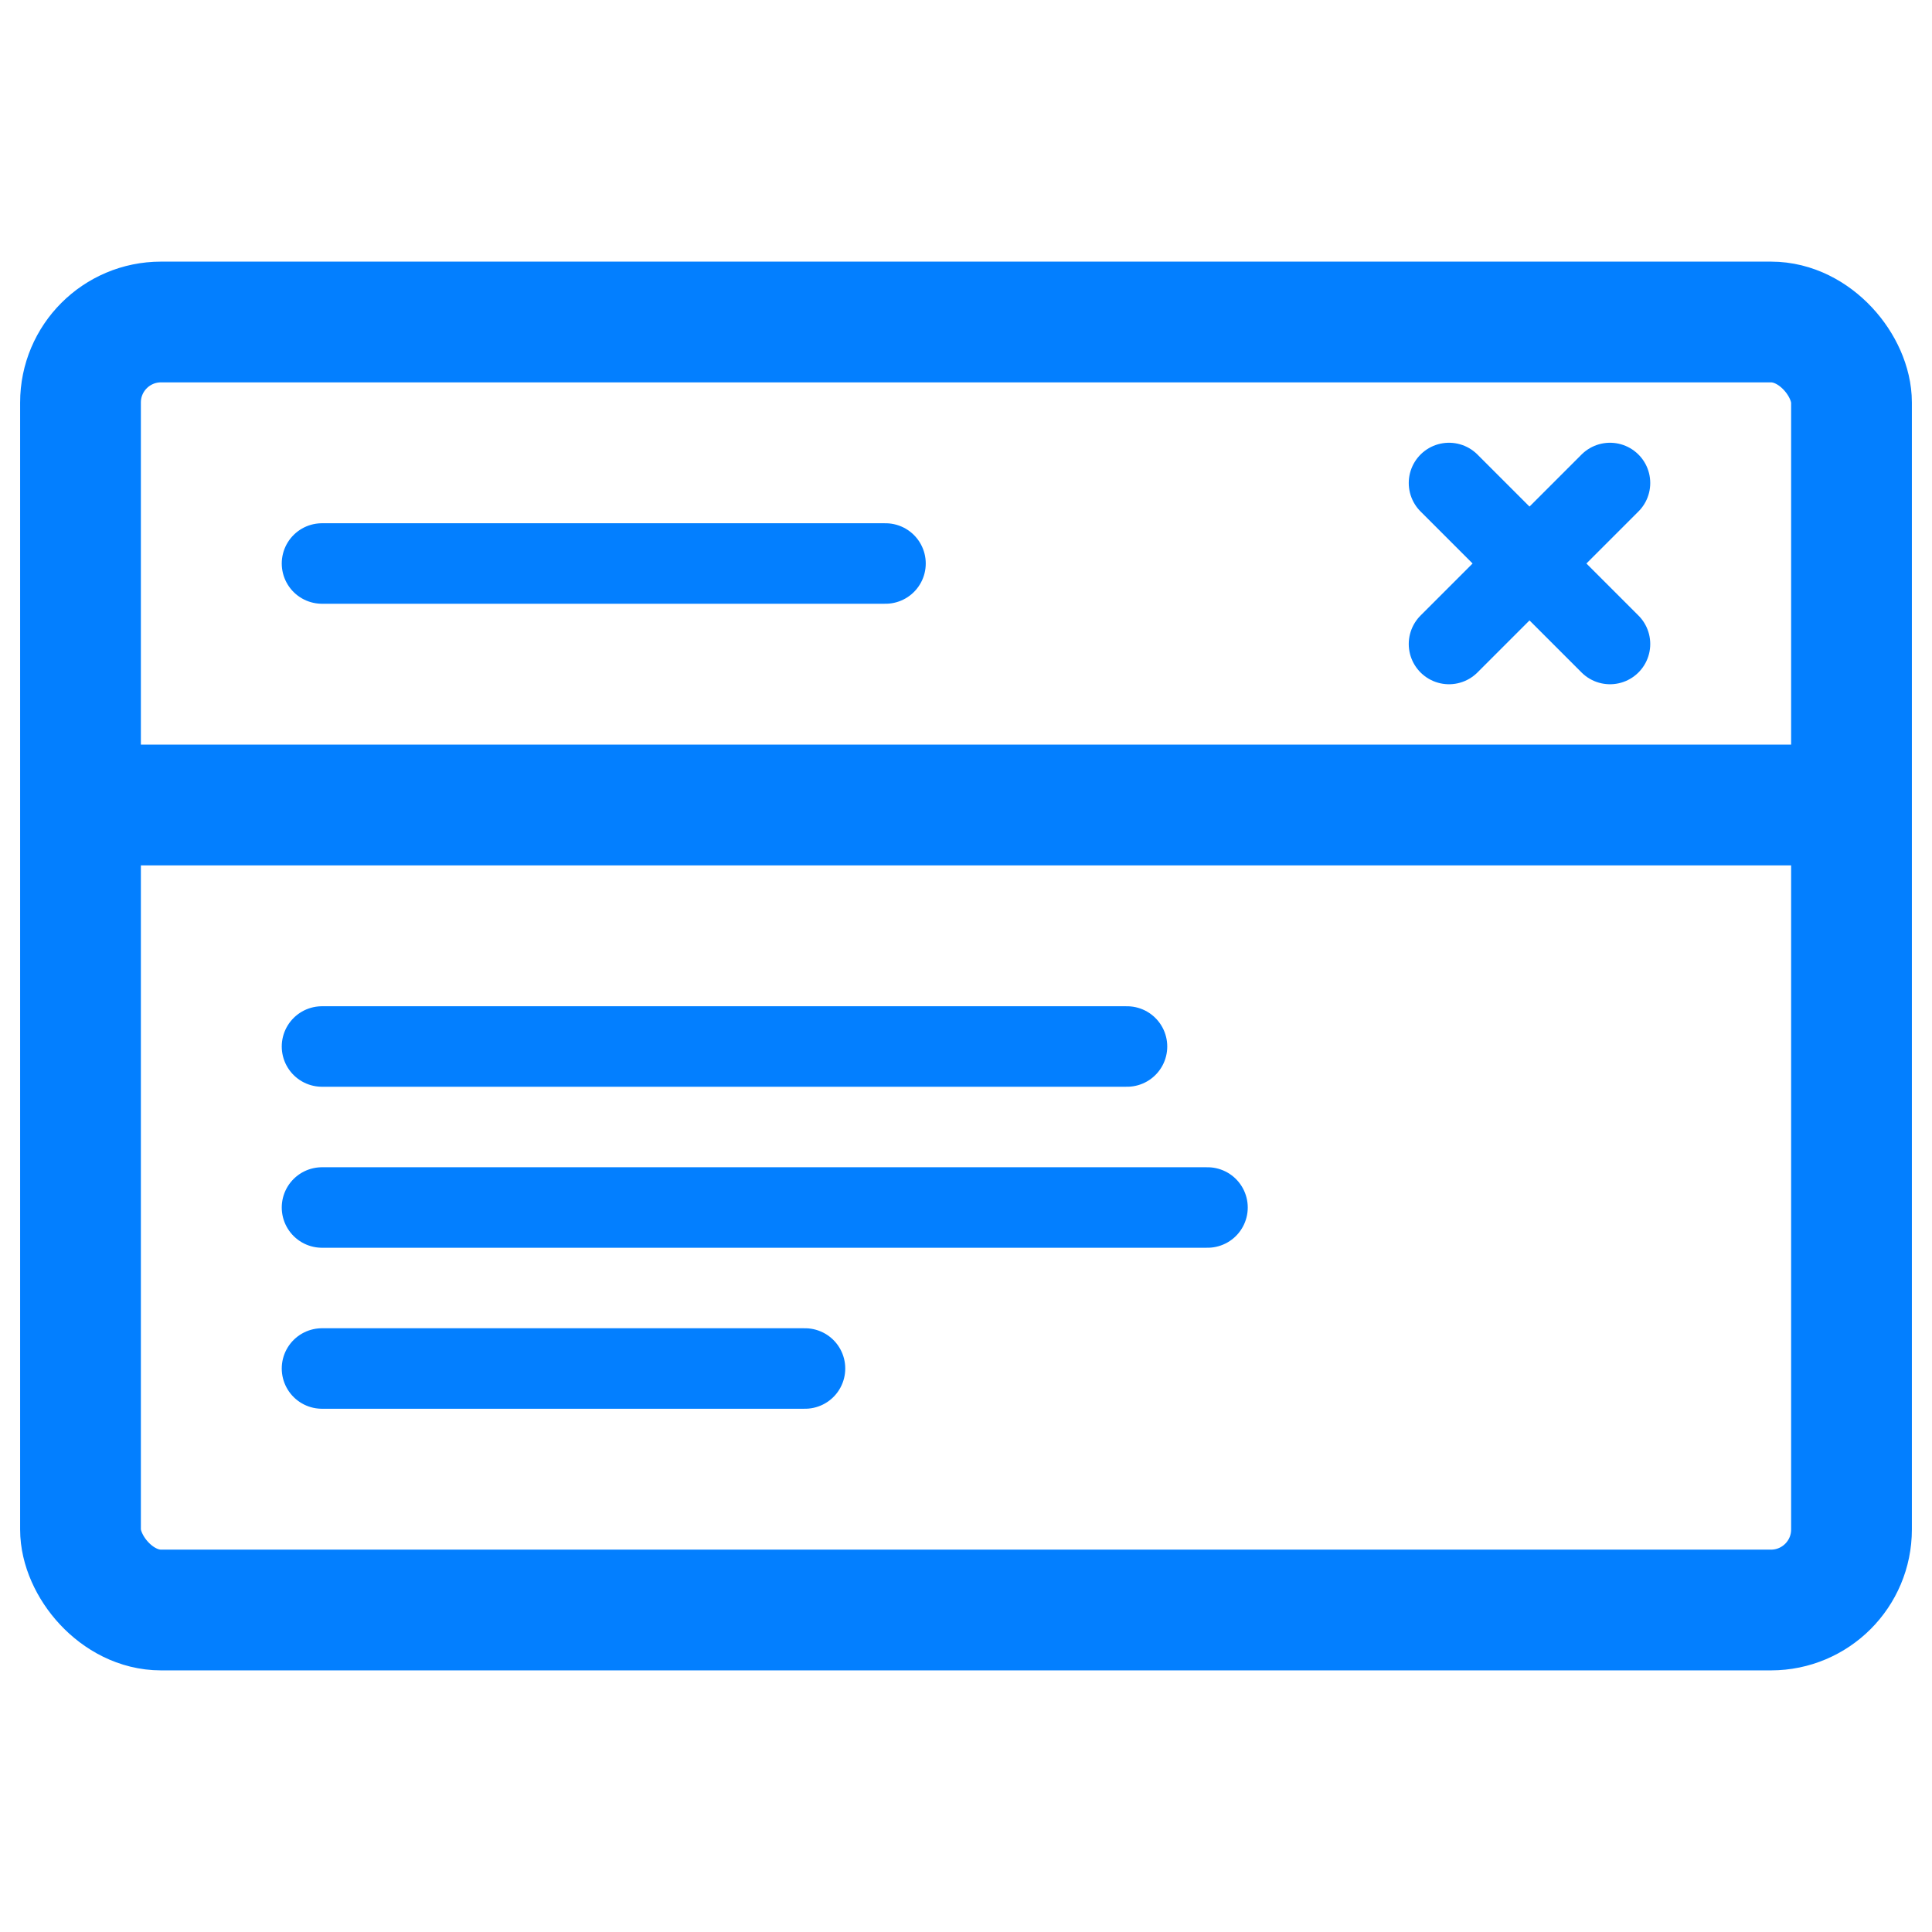 <svg width="50" height="50" viewBox="0 0 24 24" fill="none" xmlns="http://www.w3.org/2000/svg">
<path d="M4 7L11 7" stroke="#037FFF" stroke-linecap="round" stroke-linejoin="round"/>
<path d="M18 6L20 8" stroke="#037FFF" stroke-linecap="round"/>
<path d="M18 8L20 6" stroke="#037FFF" stroke-linecap="round"/>
<rect x="1" y="4" width="22" height="16" rx="1" stroke="#037FFF" stroke-width="1.5" stroke-linejoin="round"/>
<path d="M1 10C1 10 14.409 10 23 10" stroke="#037FFF" stroke-width="1.5"/>
<path d="M4 13H14" stroke="#037FFF" stroke-linecap="round"/>
<path d="M4 15H15" stroke="#037FFF" stroke-linecap="round"/>
<path d="M4 17H10" stroke="#037FFF" stroke-linecap="round"/>
</svg>
